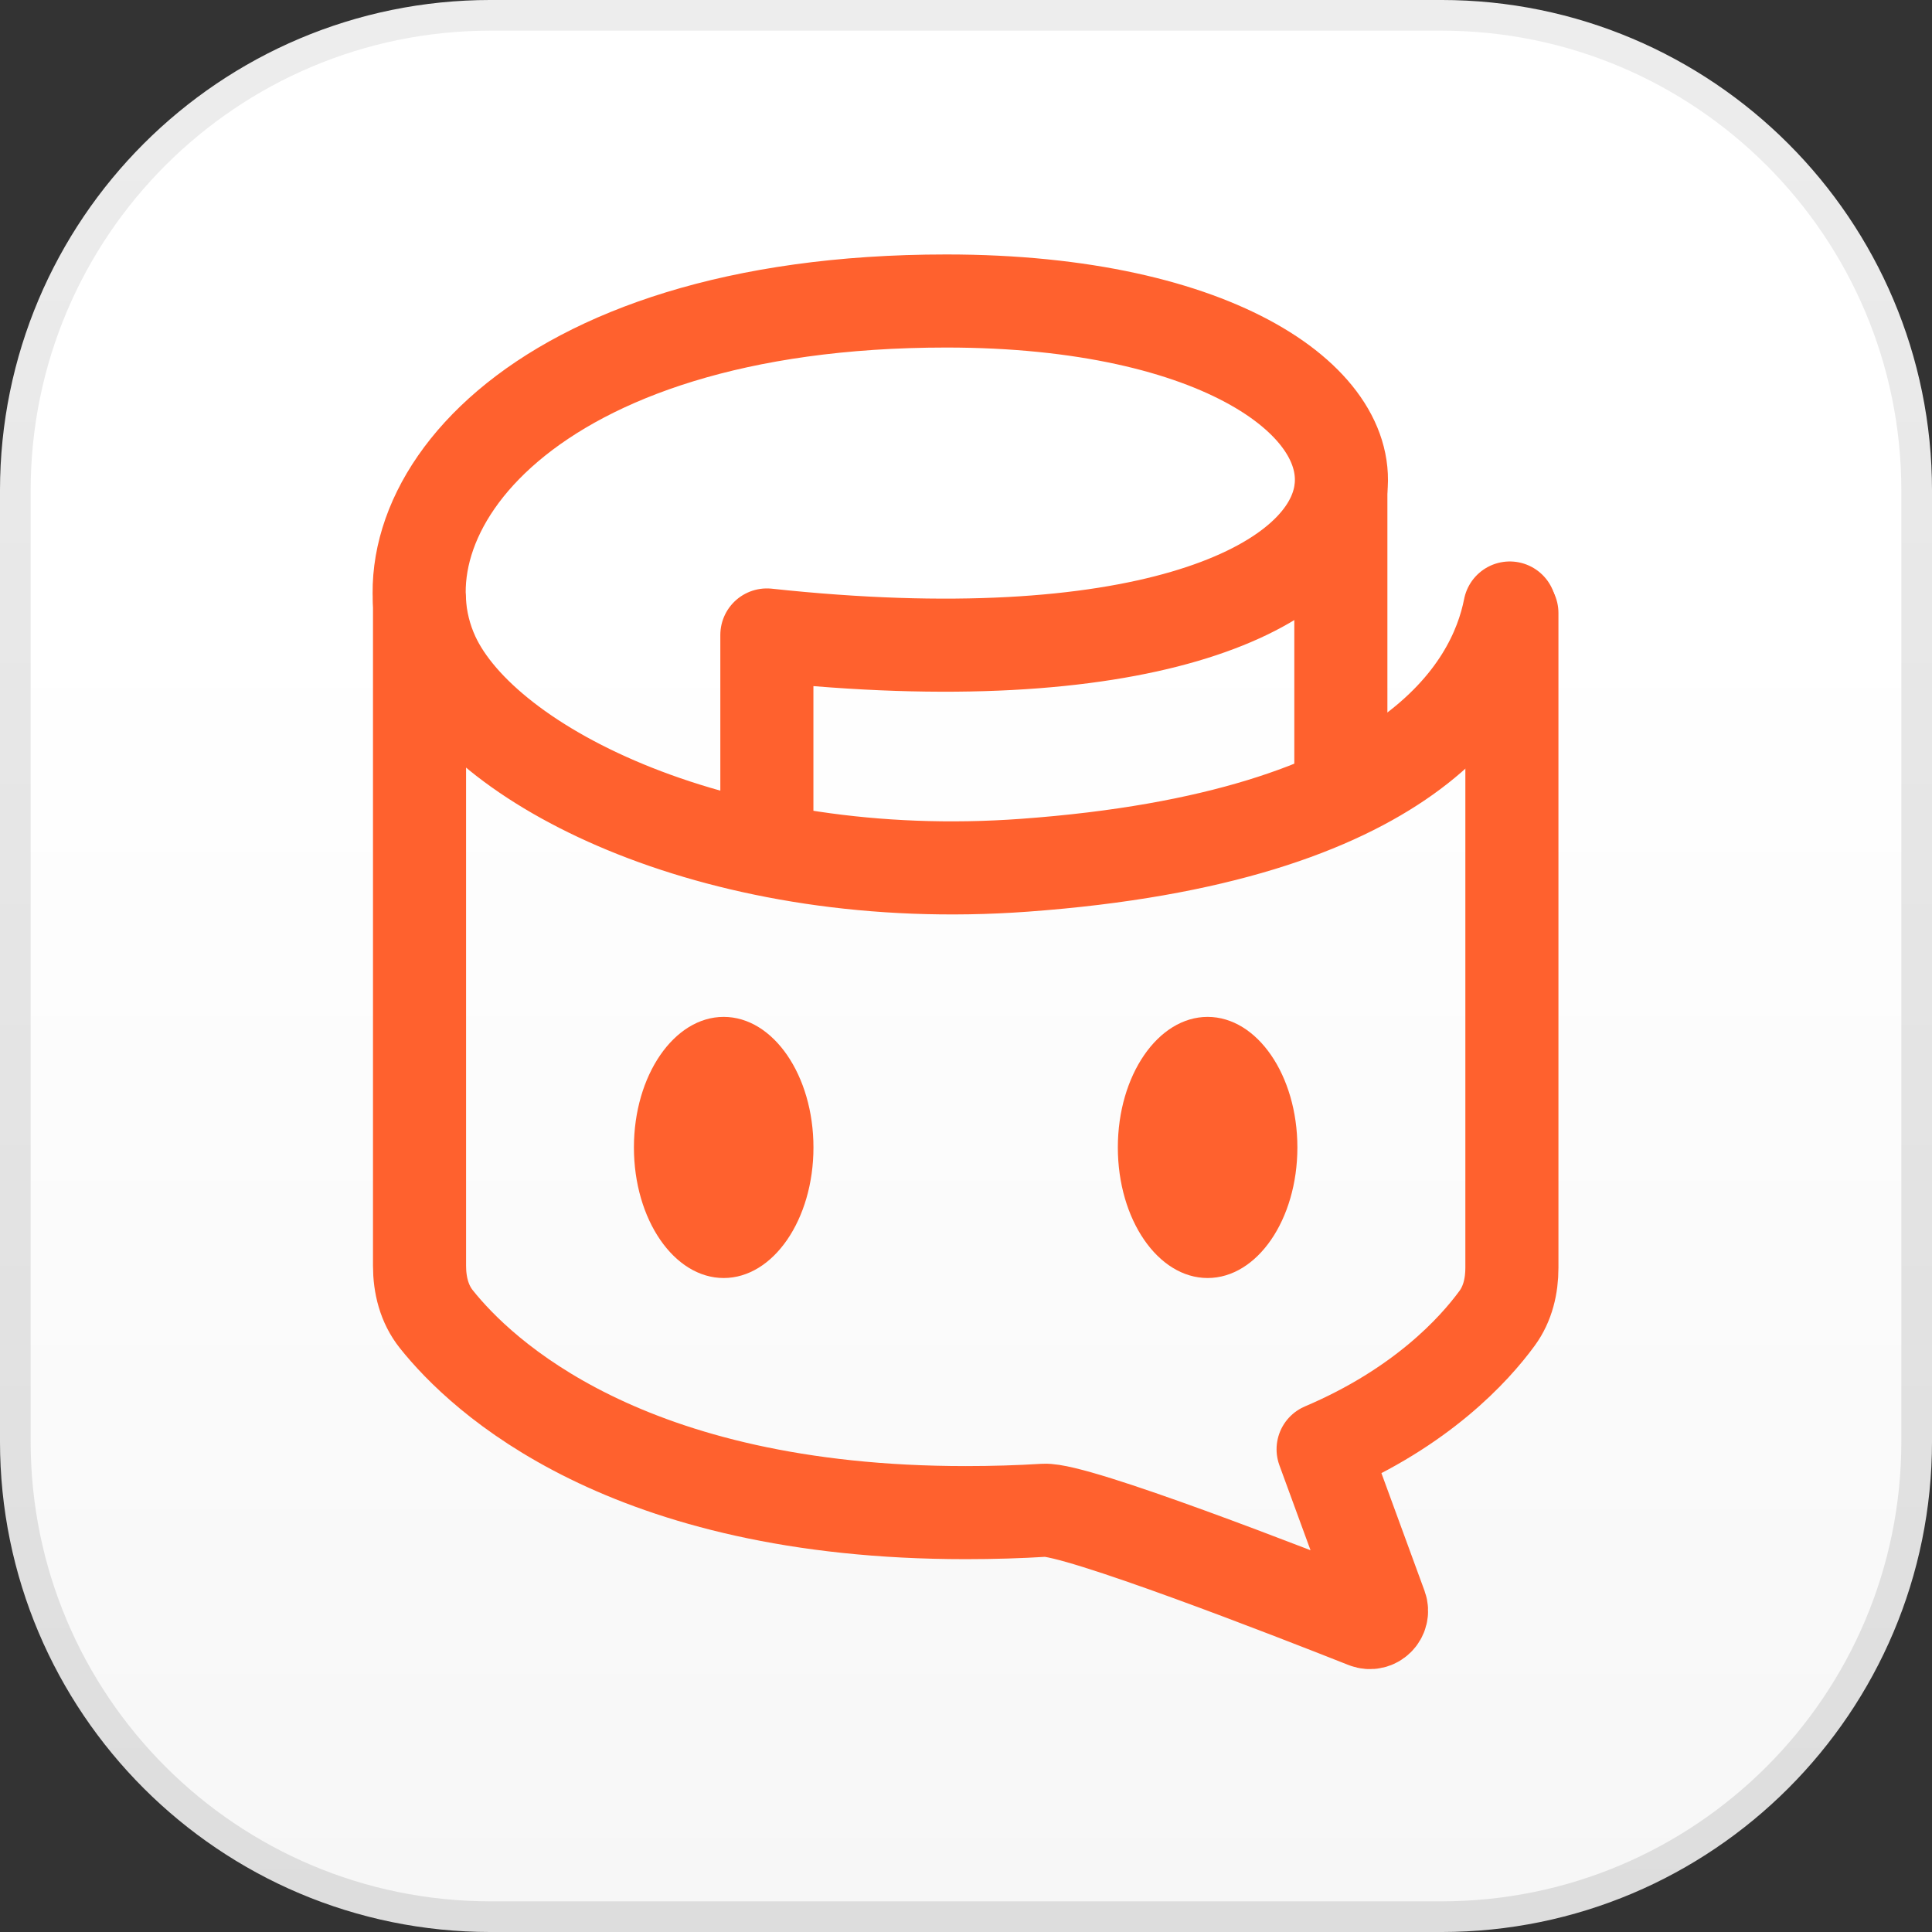 <svg width="88" height="88" viewBox="0 0 88 88" fill="none" xmlns="http://www.w3.org/2000/svg">
<rect x="0" y="0" width="88" height="88" fill="#333333" stroke="none"/>
<path d="M22.349 0.698H65.651C77.608 0.698 87.302 10.392 87.302 22.349V65.651C87.302 77.608 77.608 87.302 65.651 87.302H22.349C10.392 87.302 0.698 77.608 0.698 65.651V22.349C0.698 10.392 10.392 0.698 22.349 0.698Z" fill="url(#paint0_linear_2905_7522)" stroke="url(#paint1_linear_2905_7522)" stroke-width="1.397"/>
<path d="M19.109 27.376V57.651C19.109 58.53 19.323 59.395 19.871 60.083C21.921 62.659 28.488 68.898 43.987 68.898C45.237 68.898 46.427 68.861 47.557 68.791C49.004 68.701 58.869 72.548 62.204 73.868C62.631 74.036 63.051 73.618 62.894 73.187L60.266 66.012C64.741 64.11 67.139 61.484 68.192 60.044C68.677 59.382 68.865 58.568 68.865 57.747V27.925" stroke="#FF612E" stroke-width="4.24" stroke-linecap="round" stroke-linejoin="round"/>
<path d="M61.074 22.422V35.728" stroke="#FF612E" stroke-width="4.24" stroke-linecap="round" stroke-linejoin="round"/>
<path d="M68.769 27.694C68.042 31.399 64.262 38.13 46.659 39.411C32.916 40.413 22.104 35.007 19.729 29.88C16.784 23.505 23.962 13.71 43.105 13.71C68.015 13.71 68.666 32.556 34.93 28.922V38.103" stroke="#FF612E" stroke-width="4.24" stroke-linecap="round" stroke-linejoin="round"/>
<ellipse cx="32.963" cy="52.265" rx="4.089" ry="5.947" fill="#FF612E"/>
<ellipse cx="55.005" cy="52.265" rx="4.089" ry="5.947" fill="#FF612E"/>
<defs>
<linearGradient id="paint0_linear_2905_7522" x1="44" y1="27.573" x2="44" y2="87.46" gradientUnits="userSpaceOnUse">
<stop stop-color="white"/>
<stop offset="1" stop-color="#F7F7F7"/>
</linearGradient>
<linearGradient id="paint1_linear_2905_7522" x1="44" y1="0" x2="44" y2="87.847" gradientUnits="userSpaceOnUse">
<stop stop-color="#EDEDED"/>
<stop offset="1" stop-color="#DDDDDD"/>
</linearGradient>
</defs>
</svg>
